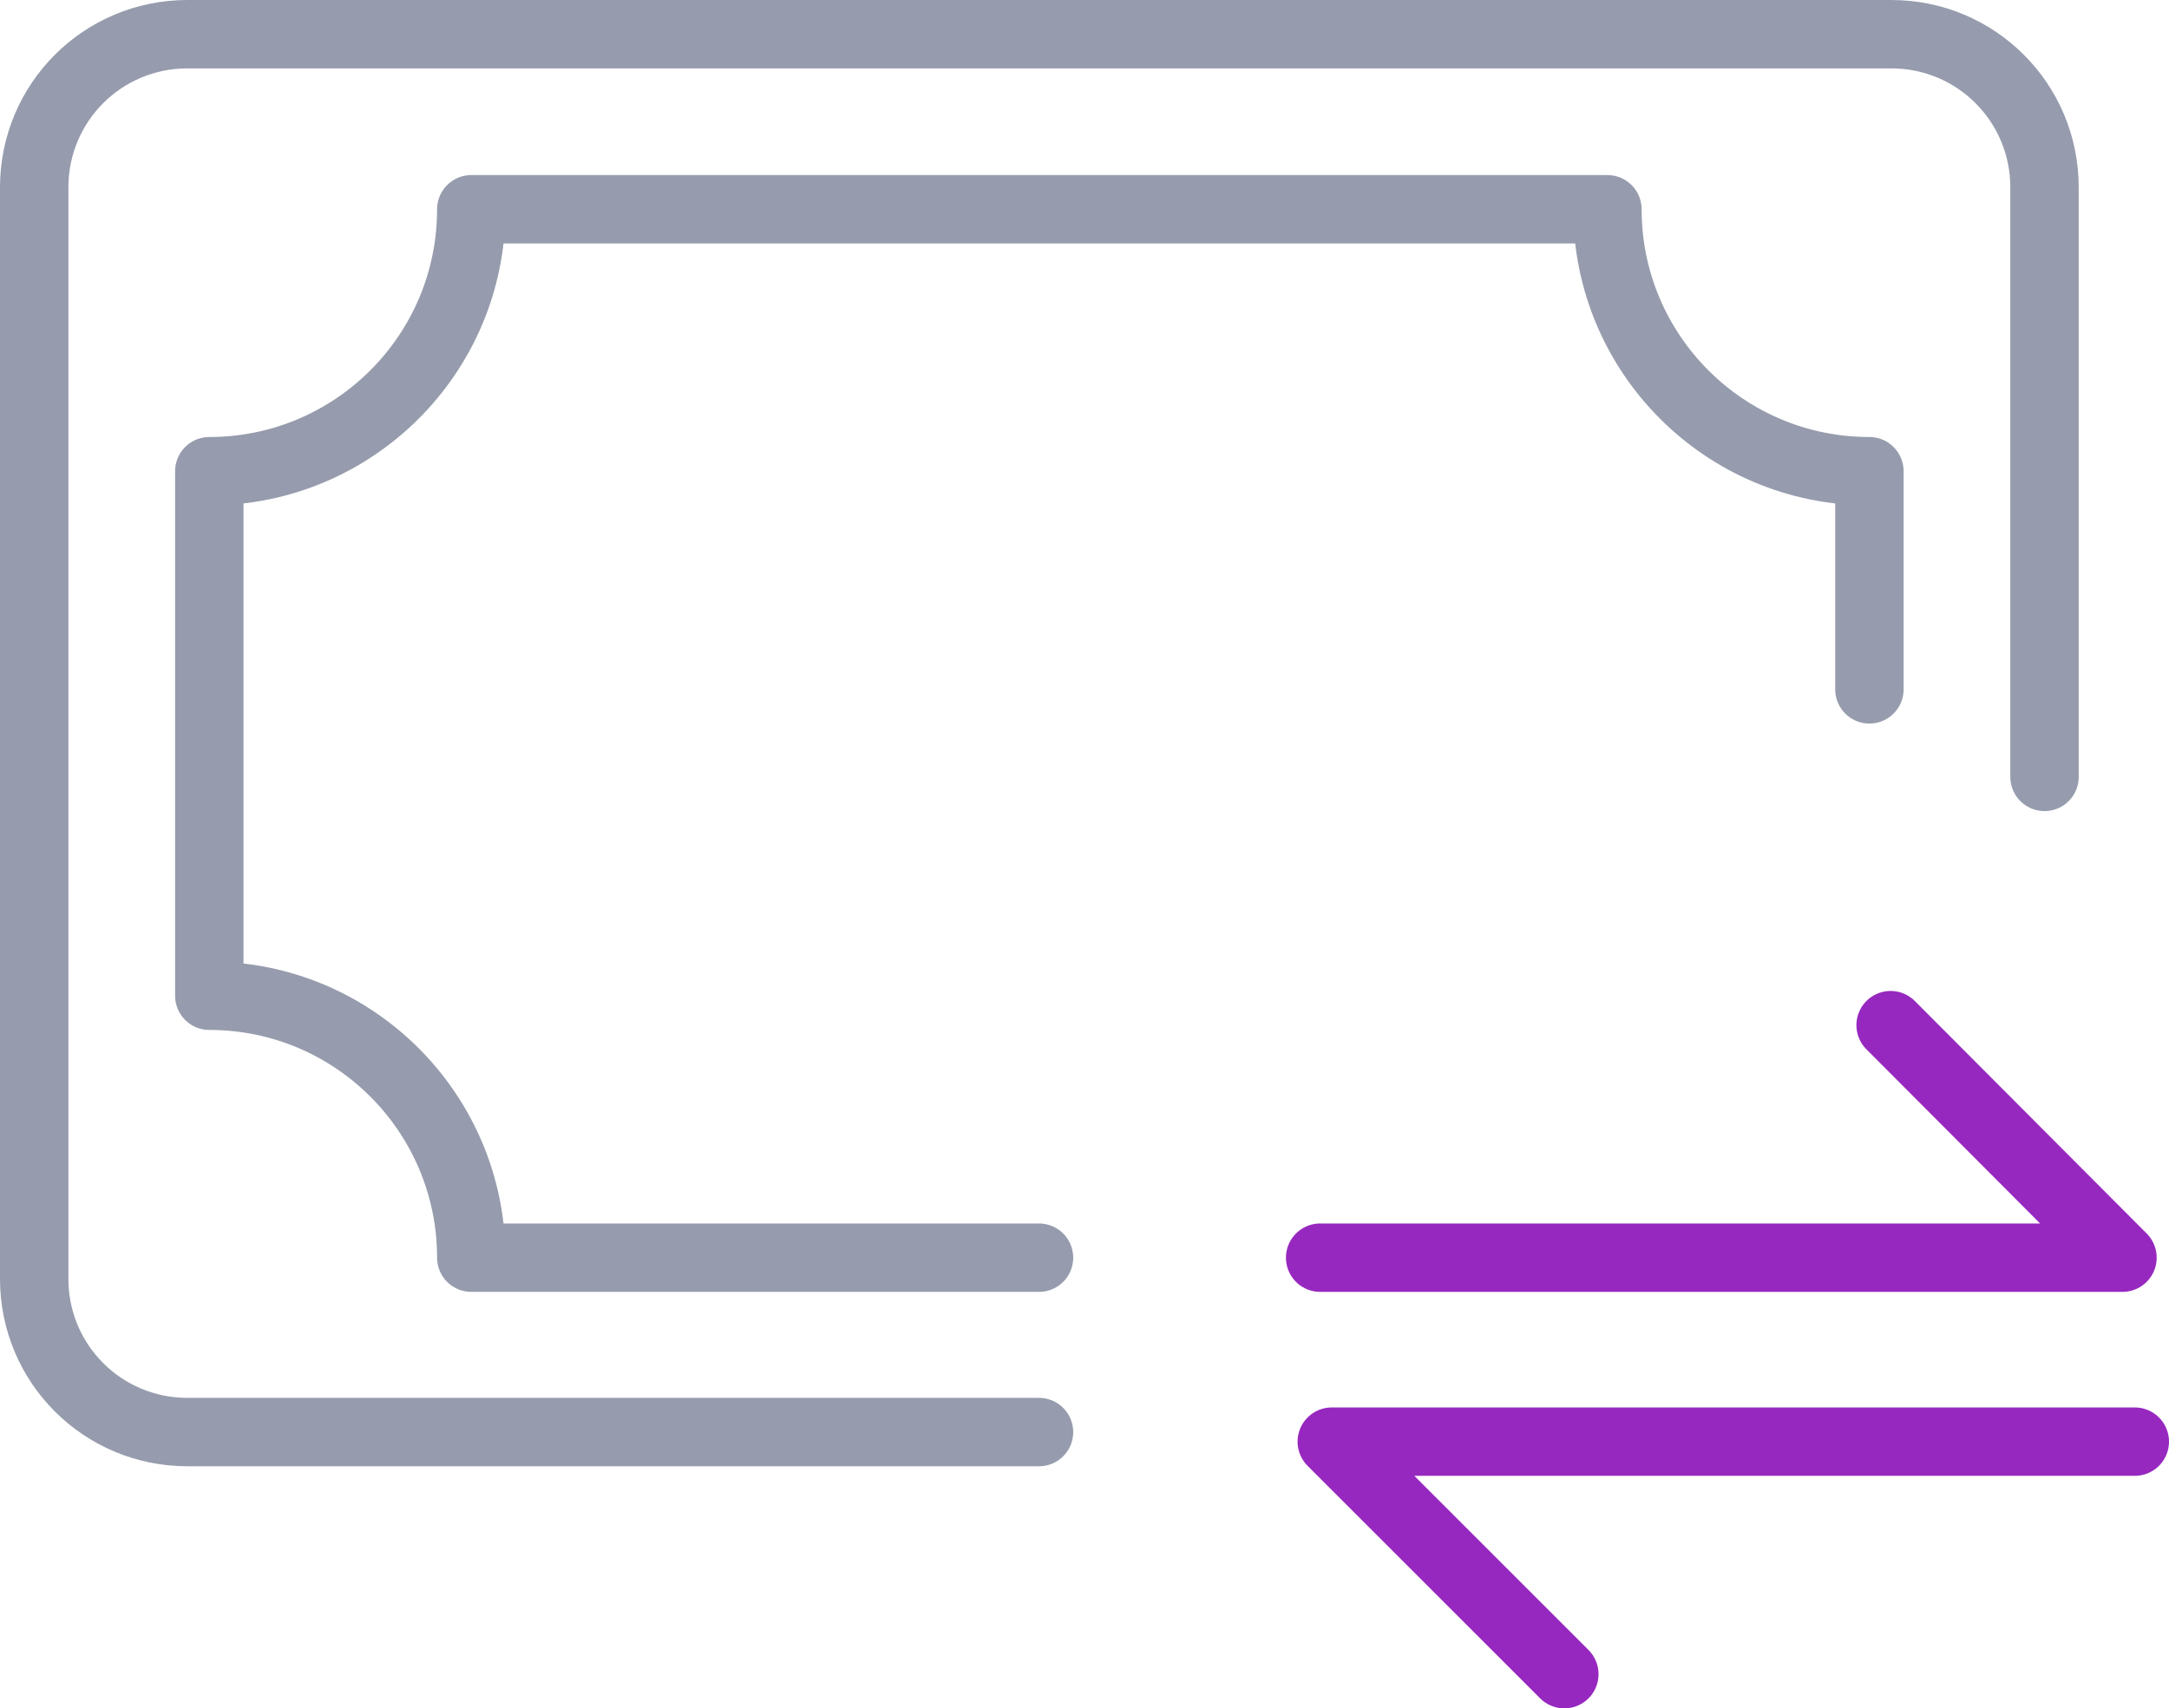 
<svg xmlns="http://www.w3.org/2000/svg" width="31.71" height="24.98" viewBox="0 0 31.71 24.98"><g><g><path d="M15.19,20.94H2.74c-1.24,0-2.24-1-2.24-2.24V2.74C.5,1.5,1.5,.5,2.74,.5H27.65c1.24,0,2.24,1,2.24,2.24V11.36" fill="none" stroke="#969cad" stroke-linecap="round" stroke-linejoin="round"/><path d="M27.33,10.08v-3.19c-2.12,0-3.83-1.72-3.83-3.83H6.89c0,2.12-1.72,3.83-3.83,3.83v7.67c2.12,0,3.83,1.72,3.83,3.83H15.19" fill="none" stroke="#969cad" stroke-linecap="round" stroke-linejoin="round"/></g></g><polyline points="19.3 18.39 31.03 18.39 27.64 14.99" fill="none" stroke="#9728bf" stroke-linecap="round" stroke-linejoin="round"/><polyline points="31.21 21.08 19.47 21.08 22.87 24.48" fill="none" stroke="#9728bf" stroke-linecap="round" stroke-linejoin="round"/></svg>